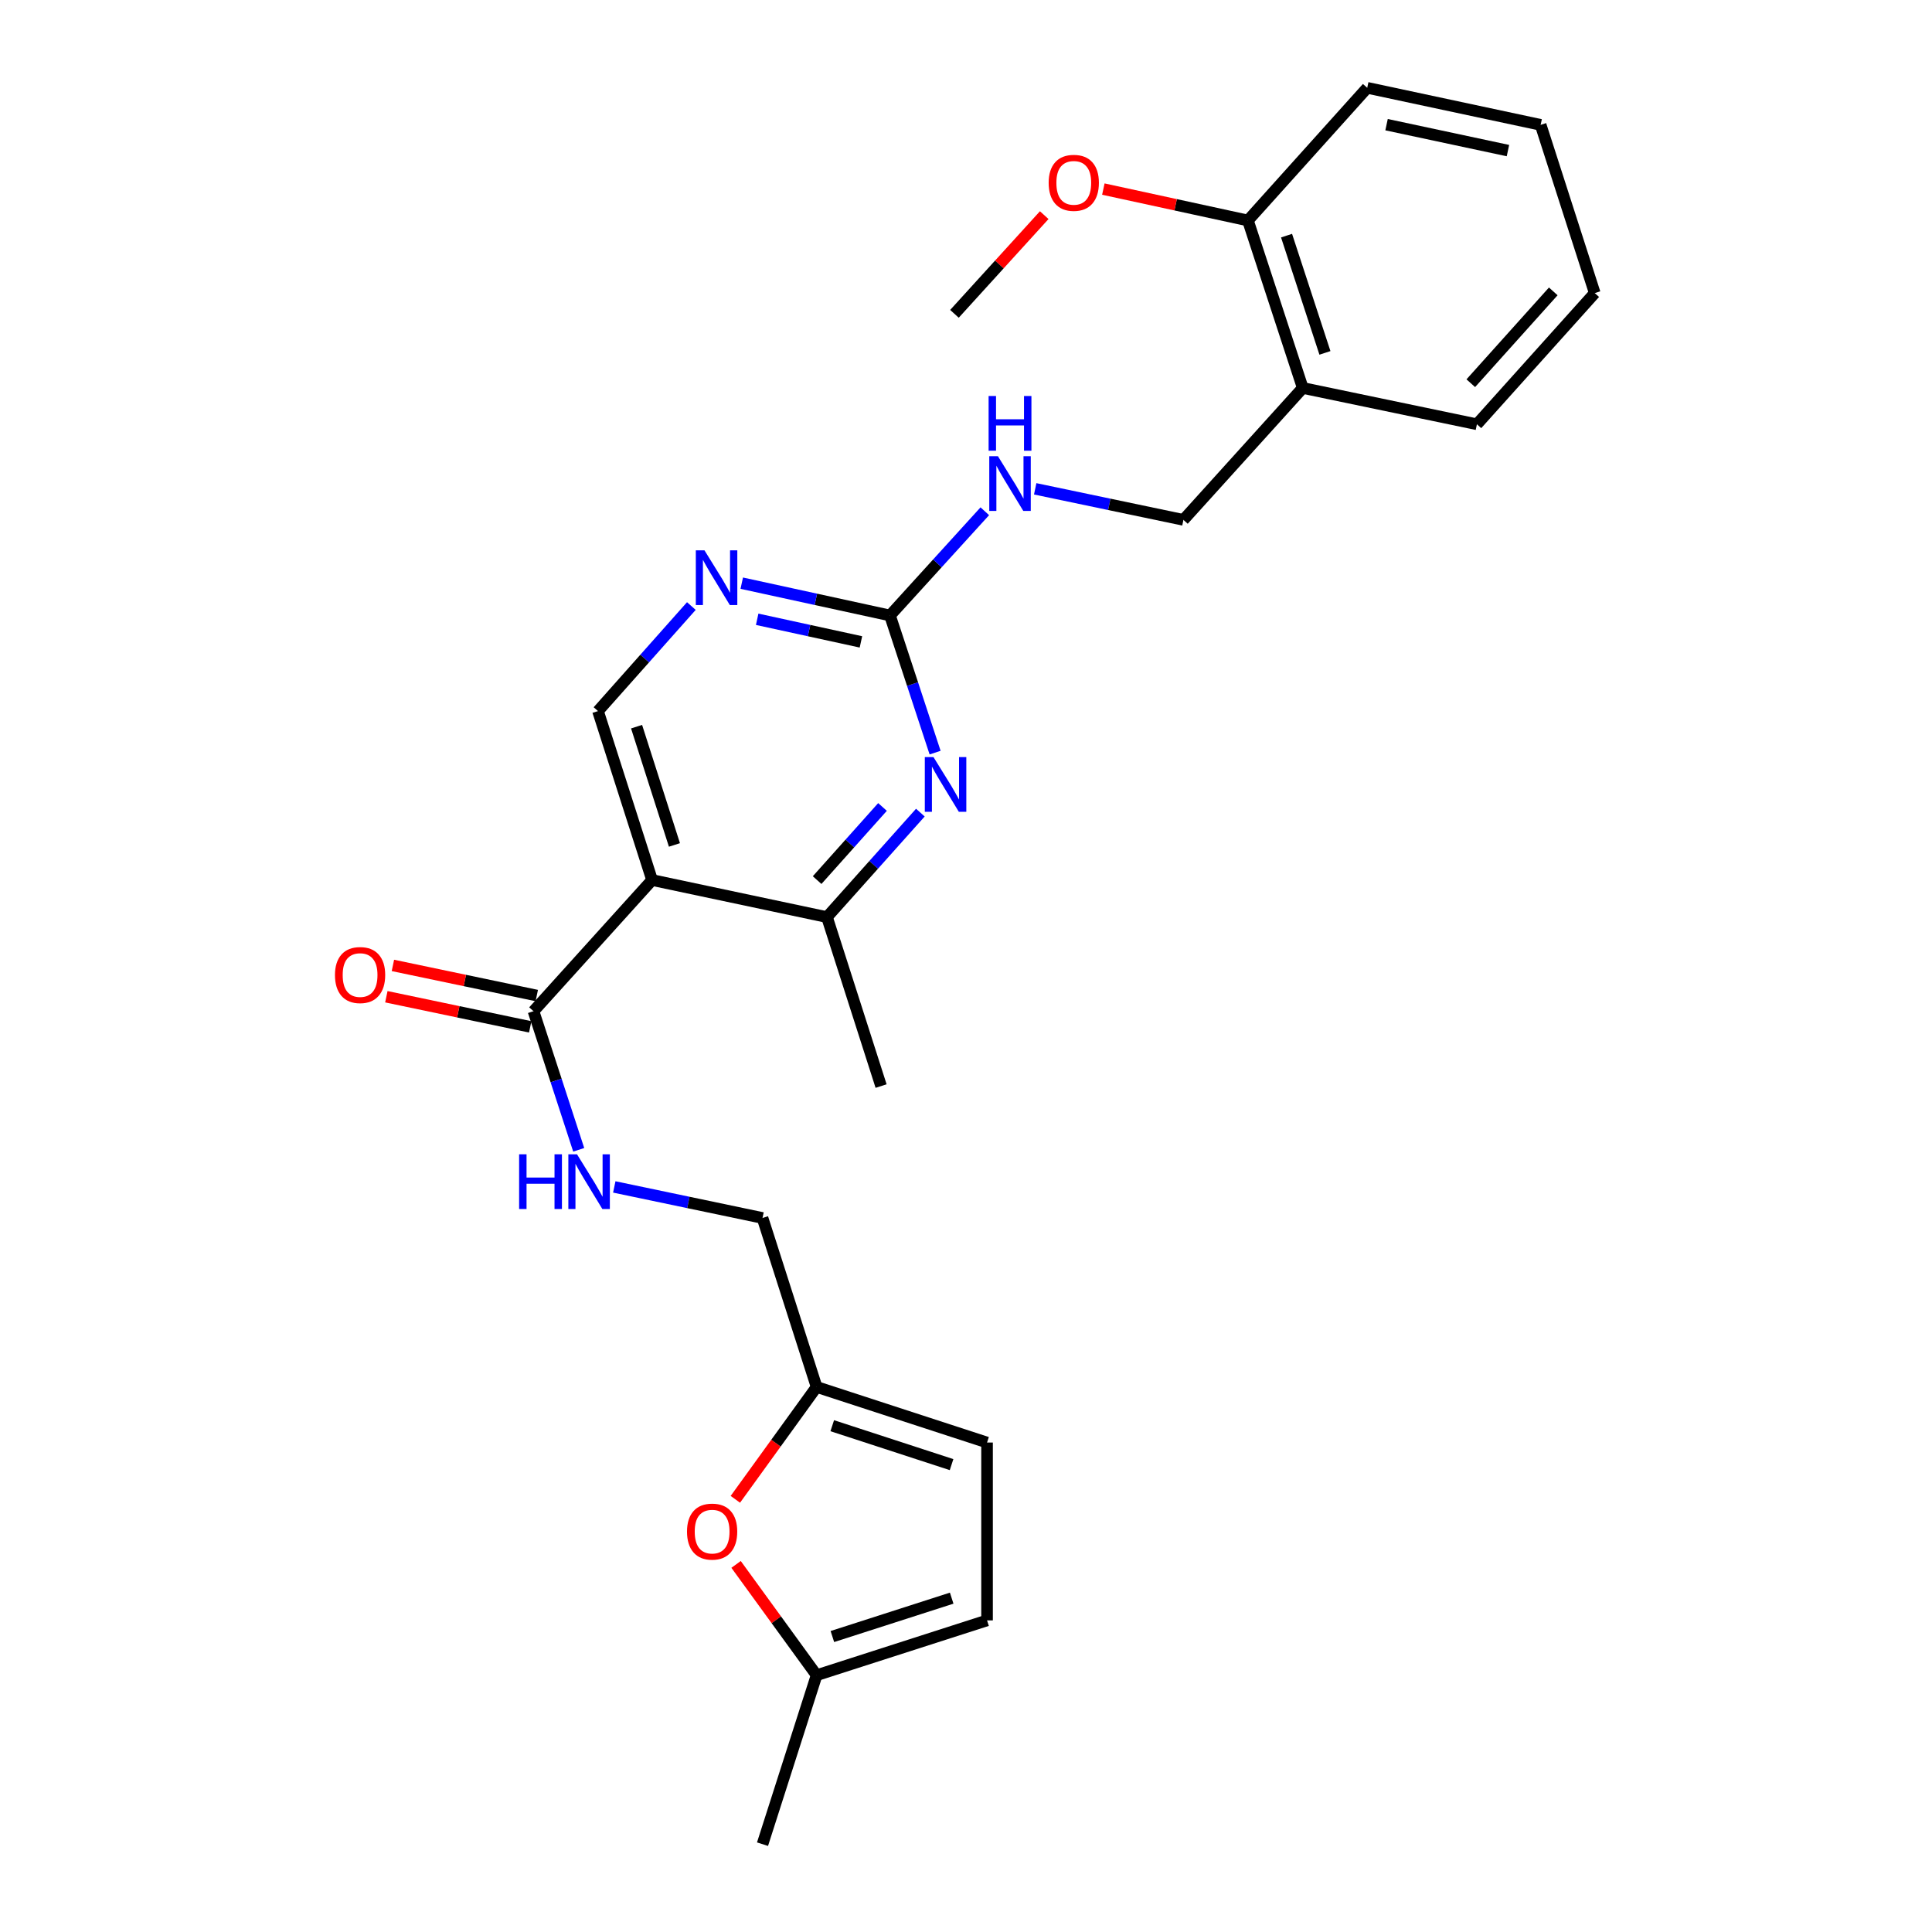 <?xml version='1.0' encoding='iso-8859-1'?>
<svg version='1.1' baseProfile='full'
              xmlns='http://www.w3.org/2000/svg'
                      xmlns:rdkit='http://www.rdkit.org/xml'
                      xmlns:xlink='http://www.w3.org/1999/xlink'
                  xml:space='preserve'
width='1000px' height='1000px' viewBox='0 0 1000 1000'>
<!-- END OF HEADER -->
<rect style='opacity:1.0;fill:#FFFFFF;stroke:none' width='1000' height='1000' x='0' y='0'> </rect>
<path class='bond-2' d='M 337.514,455.507 L 276.138,523.397' style='fill:none;fill-rule:evenodd;stroke:#000000;stroke-width:6px;stroke-linecap:butt;stroke-linejoin:miter;stroke-opacity:1' />
<path class='bond-3' d='M 337.514,455.507 L 428.037,474.69' style='fill:none;fill-rule:evenodd;stroke:#000000;stroke-width:6px;stroke-linecap:butt;stroke-linejoin:miter;stroke-opacity:1' />
<path class='bond-5' d='M 337.514,455.507 L 309.517,368.057' style='fill:none;fill-rule:evenodd;stroke:#000000;stroke-width:6px;stroke-linecap:butt;stroke-linejoin:miter;stroke-opacity:1' />
<path class='bond-5' d='M 349.087,437.34 L 329.489,376.125' style='fill:none;fill-rule:evenodd;stroke:#000000;stroke-width:6px;stroke-linecap:butt;stroke-linejoin:miter;stroke-opacity:1' />
<path class='bond-0' d='M 476.379,420.609 L 452.208,447.649' style='fill:none;fill-rule:evenodd;stroke:#0000FF;stroke-width:6px;stroke-linecap:butt;stroke-linejoin:miter;stroke-opacity:1' />
<path class='bond-0' d='M 452.208,447.649 L 428.037,474.69' style='fill:none;fill-rule:evenodd;stroke:#000000;stroke-width:6px;stroke-linecap:butt;stroke-linejoin:miter;stroke-opacity:1' />
<path class='bond-0' d='M 456.781,417.684 L 439.861,436.613' style='fill:none;fill-rule:evenodd;stroke:#0000FF;stroke-width:6px;stroke-linecap:butt;stroke-linejoin:miter;stroke-opacity:1' />
<path class='bond-0' d='M 439.861,436.613 L 422.941,455.541' style='fill:none;fill-rule:evenodd;stroke:#000000;stroke-width:6px;stroke-linecap:butt;stroke-linejoin:miter;stroke-opacity:1' />
<path class='bond-26' d='M 484.006,389.556 L 472.329,354.062' style='fill:none;fill-rule:evenodd;stroke:#0000FF;stroke-width:6px;stroke-linecap:butt;stroke-linejoin:miter;stroke-opacity:1' />
<path class='bond-26' d='M 472.329,354.062 L 460.652,318.568' style='fill:none;fill-rule:evenodd;stroke:#000000;stroke-width:6px;stroke-linecap:butt;stroke-linejoin:miter;stroke-opacity:1' />
<path class='bond-1' d='M 460.652,318.568 L 422.291,310.209' style='fill:none;fill-rule:evenodd;stroke:#000000;stroke-width:6px;stroke-linecap:butt;stroke-linejoin:miter;stroke-opacity:1' />
<path class='bond-1' d='M 422.291,310.209 L 383.93,301.849' style='fill:none;fill-rule:evenodd;stroke:#0000FF;stroke-width:6px;stroke-linecap:butt;stroke-linejoin:miter;stroke-opacity:1' />
<path class='bond-1' d='M 445.618,332.241 L 418.765,326.39' style='fill:none;fill-rule:evenodd;stroke:#000000;stroke-width:6px;stroke-linecap:butt;stroke-linejoin:miter;stroke-opacity:1' />
<path class='bond-1' d='M 418.765,326.39 L 391.912,320.538' style='fill:none;fill-rule:evenodd;stroke:#0000FF;stroke-width:6px;stroke-linecap:butt;stroke-linejoin:miter;stroke-opacity:1' />
<path class='bond-13' d='M 460.652,318.568 L 485.193,291.596' style='fill:none;fill-rule:evenodd;stroke:#000000;stroke-width:6px;stroke-linecap:butt;stroke-linejoin:miter;stroke-opacity:1' />
<path class='bond-13' d='M 485.193,291.596 L 509.735,264.624' style='fill:none;fill-rule:evenodd;stroke:#0000FF;stroke-width:6px;stroke-linecap:butt;stroke-linejoin:miter;stroke-opacity:1' />
<path class='bond-8' d='M 276.138,523.397 L 287.84,559.268' style='fill:none;fill-rule:evenodd;stroke:#000000;stroke-width:6px;stroke-linecap:butt;stroke-linejoin:miter;stroke-opacity:1' />
<path class='bond-8' d='M 287.84,559.268 L 299.541,595.139' style='fill:none;fill-rule:evenodd;stroke:#0000FF;stroke-width:6px;stroke-linecap:butt;stroke-linejoin:miter;stroke-opacity:1' />
<path class='bond-15' d='M 277.836,515.292 L 240.602,507.495' style='fill:none;fill-rule:evenodd;stroke:#000000;stroke-width:6px;stroke-linecap:butt;stroke-linejoin:miter;stroke-opacity:1' />
<path class='bond-15' d='M 240.602,507.495 L 203.369,499.698' style='fill:none;fill-rule:evenodd;stroke:#FF0000;stroke-width:6px;stroke-linecap:butt;stroke-linejoin:miter;stroke-opacity:1' />
<path class='bond-15' d='M 274.441,531.501 L 237.208,523.704' style='fill:none;fill-rule:evenodd;stroke:#000000;stroke-width:6px;stroke-linecap:butt;stroke-linejoin:miter;stroke-opacity:1' />
<path class='bond-15' d='M 237.208,523.704 L 199.975,515.907' style='fill:none;fill-rule:evenodd;stroke:#FF0000;stroke-width:6px;stroke-linecap:butt;stroke-linejoin:miter;stroke-opacity:1' />
<path class='bond-19' d='M 428.037,474.69 L 456.052,562.149' style='fill:none;fill-rule:evenodd;stroke:#000000;stroke-width:6px;stroke-linecap:butt;stroke-linejoin:miter;stroke-opacity:1' />
<path class='bond-4' d='M 357.844,313.689 L 333.681,340.873' style='fill:none;fill-rule:evenodd;stroke:#0000FF;stroke-width:6px;stroke-linecap:butt;stroke-linejoin:miter;stroke-opacity:1' />
<path class='bond-4' d='M 333.681,340.873 L 309.517,368.057' style='fill:none;fill-rule:evenodd;stroke:#000000;stroke-width:6px;stroke-linecap:butt;stroke-linejoin:miter;stroke-opacity:1' />
<path class='bond-6' d='M 380.616,776.046 L 401.645,746.965' style='fill:none;fill-rule:evenodd;stroke:#FF0000;stroke-width:6px;stroke-linecap:butt;stroke-linejoin:miter;stroke-opacity:1' />
<path class='bond-6' d='M 401.645,746.965 L 422.673,717.884' style='fill:none;fill-rule:evenodd;stroke:#000000;stroke-width:6px;stroke-linecap:butt;stroke-linejoin:miter;stroke-opacity:1' />
<path class='bond-9' d='M 380.991,809.733 L 401.832,838.41' style='fill:none;fill-rule:evenodd;stroke:#FF0000;stroke-width:6px;stroke-linecap:butt;stroke-linejoin:miter;stroke-opacity:1' />
<path class='bond-9' d='M 401.832,838.41 L 422.673,867.087' style='fill:none;fill-rule:evenodd;stroke:#000000;stroke-width:6px;stroke-linecap:butt;stroke-linejoin:miter;stroke-opacity:1' />
<path class='bond-7' d='M 422.673,717.884 L 394.676,630.425' style='fill:none;fill-rule:evenodd;stroke:#000000;stroke-width:6px;stroke-linecap:butt;stroke-linejoin:miter;stroke-opacity:1' />
<path class='bond-10' d='M 422.673,717.884 L 510.896,746.653' style='fill:none;fill-rule:evenodd;stroke:#000000;stroke-width:6px;stroke-linecap:butt;stroke-linejoin:miter;stroke-opacity:1' />
<path class='bond-10' d='M 430.772,737.944 L 492.528,758.083' style='fill:none;fill-rule:evenodd;stroke:#000000;stroke-width:6px;stroke-linecap:butt;stroke-linejoin:miter;stroke-opacity:1' />
<path class='bond-17' d='M 317.95,614.35 L 356.313,622.387' style='fill:none;fill-rule:evenodd;stroke:#0000FF;stroke-width:6px;stroke-linecap:butt;stroke-linejoin:miter;stroke-opacity:1' />
<path class='bond-17' d='M 356.313,622.387 L 394.676,630.425' style='fill:none;fill-rule:evenodd;stroke:#000000;stroke-width:6px;stroke-linecap:butt;stroke-linejoin:miter;stroke-opacity:1' />
<path class='bond-21' d='M 422.673,867.087 L 394.676,954.545' style='fill:none;fill-rule:evenodd;stroke:#000000;stroke-width:6px;stroke-linecap:butt;stroke-linejoin:miter;stroke-opacity:1' />
<path class='bond-27' d='M 422.673,867.087 L 510.896,838.712' style='fill:none;fill-rule:evenodd;stroke:#000000;stroke-width:6px;stroke-linecap:butt;stroke-linejoin:miter;stroke-opacity:1' />
<path class='bond-27' d='M 430.836,847.065 L 492.592,827.203' style='fill:none;fill-rule:evenodd;stroke:#000000;stroke-width:6px;stroke-linecap:butt;stroke-linejoin:miter;stroke-opacity:1' />
<path class='bond-11' d='M 510.896,746.653 L 510.896,838.712' style='fill:none;fill-rule:evenodd;stroke:#000000;stroke-width:6px;stroke-linecap:butt;stroke-linejoin:miter;stroke-opacity:1' />
<path class='bond-12' d='M 674.304,200.812 L 612.542,269.089' style='fill:none;fill-rule:evenodd;stroke:#000000;stroke-width:6px;stroke-linecap:butt;stroke-linejoin:miter;stroke-opacity:1' />
<path class='bond-16' d='M 674.304,200.812 L 645.921,114.117' style='fill:none;fill-rule:evenodd;stroke:#000000;stroke-width:6px;stroke-linecap:butt;stroke-linejoin:miter;stroke-opacity:1' />
<path class='bond-16' d='M 685.785,182.655 L 665.917,121.969' style='fill:none;fill-rule:evenodd;stroke:#000000;stroke-width:6px;stroke-linecap:butt;stroke-linejoin:miter;stroke-opacity:1' />
<path class='bond-20' d='M 674.304,200.812 L 764.449,219.6' style='fill:none;fill-rule:evenodd;stroke:#000000;stroke-width:6px;stroke-linecap:butt;stroke-linejoin:miter;stroke-opacity:1' />
<path class='bond-14' d='M 535.815,253.013 L 574.178,261.051' style='fill:none;fill-rule:evenodd;stroke:#0000FF;stroke-width:6px;stroke-linecap:butt;stroke-linejoin:miter;stroke-opacity:1' />
<path class='bond-14' d='M 574.178,261.051 L 612.542,269.089' style='fill:none;fill-rule:evenodd;stroke:#000000;stroke-width:6px;stroke-linecap:butt;stroke-linejoin:miter;stroke-opacity:1' />
<path class='bond-18' d='M 645.921,114.117 L 608.506,105.994' style='fill:none;fill-rule:evenodd;stroke:#000000;stroke-width:6px;stroke-linecap:butt;stroke-linejoin:miter;stroke-opacity:1' />
<path class='bond-18' d='M 608.506,105.994 L 571.09,97.871' style='fill:none;fill-rule:evenodd;stroke:#FF0000;stroke-width:6px;stroke-linecap:butt;stroke-linejoin:miter;stroke-opacity:1' />
<path class='bond-22' d='M 645.921,114.117 L 707.674,45.455' style='fill:none;fill-rule:evenodd;stroke:#000000;stroke-width:6px;stroke-linecap:butt;stroke-linejoin:miter;stroke-opacity:1' />
<path class='bond-23' d='M 540.49,111.36 L 517.256,136.899' style='fill:none;fill-rule:evenodd;stroke:#FF0000;stroke-width:6px;stroke-linecap:butt;stroke-linejoin:miter;stroke-opacity:1' />
<path class='bond-23' d='M 517.256,136.899 L 494.022,162.438' style='fill:none;fill-rule:evenodd;stroke:#000000;stroke-width:6px;stroke-linecap:butt;stroke-linejoin:miter;stroke-opacity:1' />
<path class='bond-24' d='M 764.449,219.6 L 825.439,151.701' style='fill:none;fill-rule:evenodd;stroke:#000000;stroke-width:6px;stroke-linecap:butt;stroke-linejoin:miter;stroke-opacity:1' />
<path class='bond-24' d='M 761.278,198.348 L 803.97,150.819' style='fill:none;fill-rule:evenodd;stroke:#000000;stroke-width:6px;stroke-linecap:butt;stroke-linejoin:miter;stroke-opacity:1' />
<path class='bond-28' d='M 707.674,45.455 L 797.433,64.628' style='fill:none;fill-rule:evenodd;stroke:#000000;stroke-width:6px;stroke-linecap:butt;stroke-linejoin:miter;stroke-opacity:1' />
<path class='bond-28' d='M 717.678,64.526 L 780.509,77.948' style='fill:none;fill-rule:evenodd;stroke:#000000;stroke-width:6px;stroke-linecap:butt;stroke-linejoin:miter;stroke-opacity:1' />
<path class='bond-25' d='M 825.439,151.701 L 797.433,64.628' style='fill:none;fill-rule:evenodd;stroke:#000000;stroke-width:6px;stroke-linecap:butt;stroke-linejoin:miter;stroke-opacity:1' />
<path  class='atom-1' d='M 483.162 391.858
L 492.442 406.858
Q 493.362 408.338, 494.842 411.018
Q 496.322 413.698, 496.402 413.858
L 496.402 391.858
L 500.162 391.858
L 500.162 420.178
L 496.282 420.178
L 486.322 403.778
Q 485.162 401.858, 483.922 399.658
Q 482.722 397.458, 482.362 396.778
L 482.362 420.178
L 478.682 420.178
L 478.682 391.858
L 483.162 391.858
' fill='#0000FF'/>
<path  class='atom-5' d='M 364.633 284.848
L 373.913 299.848
Q 374.833 301.328, 376.313 304.008
Q 377.793 306.688, 377.873 306.848
L 377.873 284.848
L 381.633 284.848
L 381.633 313.168
L 377.753 313.168
L 367.793 296.768
Q 366.633 294.848, 365.393 292.648
Q 364.193 290.448, 363.833 289.768
L 363.833 313.168
L 360.153 313.168
L 360.153 284.848
L 364.633 284.848
' fill='#0000FF'/>
<path  class='atom-7' d='M 355.593 792.754
Q 355.593 785.954, 358.953 782.154
Q 362.313 778.354, 368.593 778.354
Q 374.873 778.354, 378.233 782.154
Q 381.593 785.954, 381.593 792.754
Q 381.593 799.634, 378.193 803.554
Q 374.793 807.434, 368.593 807.434
Q 362.353 807.434, 358.953 803.554
Q 355.593 799.674, 355.593 792.754
M 368.593 804.234
Q 372.913 804.234, 375.233 801.354
Q 377.593 798.434, 377.593 792.754
Q 377.593 787.194, 375.233 784.394
Q 372.913 781.554, 368.593 781.554
Q 364.273 781.554, 361.913 784.354
Q 359.593 787.154, 359.593 792.754
Q 359.593 798.474, 361.913 801.354
Q 364.273 804.234, 368.593 804.234
' fill='#FF0000'/>
<path  class='atom-9' d='M 268.697 597.459
L 272.537 597.459
L 272.537 609.499
L 287.017 609.499
L 287.017 597.459
L 290.857 597.459
L 290.857 625.779
L 287.017 625.779
L 287.017 612.699
L 272.537 612.699
L 272.537 625.779
L 268.697 625.779
L 268.697 597.459
' fill='#0000FF'/>
<path  class='atom-9' d='M 298.657 597.459
L 307.937 612.459
Q 308.857 613.939, 310.337 616.619
Q 311.817 619.299, 311.897 619.459
L 311.897 597.459
L 315.657 597.459
L 315.657 625.779
L 311.777 625.779
L 301.817 609.379
Q 300.657 607.459, 299.417 605.259
Q 298.217 603.059, 297.857 602.379
L 297.857 625.779
L 294.177 625.779
L 294.177 597.459
L 298.657 597.459
' fill='#0000FF'/>
<path  class='atom-14' d='M 516.523 236.123
L 525.803 251.123
Q 526.723 252.603, 528.203 255.283
Q 529.683 257.963, 529.763 258.123
L 529.763 236.123
L 533.523 236.123
L 533.523 264.443
L 529.643 264.443
L 519.683 248.043
Q 518.523 246.123, 517.283 243.923
Q 516.083 241.723, 515.723 241.043
L 515.723 264.443
L 512.043 264.443
L 512.043 236.123
L 516.523 236.123
' fill='#0000FF'/>
<path  class='atom-14' d='M 511.703 204.971
L 515.543 204.971
L 515.543 217.011
L 530.023 217.011
L 530.023 204.971
L 533.863 204.971
L 533.863 233.291
L 530.023 233.291
L 530.023 220.211
L 515.543 220.211
L 515.543 233.291
L 511.703 233.291
L 511.703 204.971
' fill='#0000FF'/>
<path  class='atom-16' d='M 173.379 504.68
Q 173.379 497.88, 176.739 494.08
Q 180.099 490.28, 186.379 490.28
Q 192.659 490.28, 196.019 494.08
Q 199.379 497.88, 199.379 504.68
Q 199.379 511.56, 195.979 515.48
Q 192.579 519.36, 186.379 519.36
Q 180.139 519.36, 176.739 515.48
Q 173.379 511.6, 173.379 504.68
M 186.379 516.16
Q 190.699 516.16, 193.019 513.28
Q 195.379 510.36, 195.379 504.68
Q 195.379 499.12, 193.019 496.32
Q 190.699 493.48, 186.379 493.48
Q 182.059 493.48, 179.699 496.28
Q 177.379 499.08, 177.379 504.68
Q 177.379 510.4, 179.699 513.28
Q 182.059 516.16, 186.379 516.16
' fill='#FF0000'/>
<path  class='atom-19' d='M 542.784 94.628
Q 542.784 87.828, 546.144 84.028
Q 549.504 80.228, 555.784 80.228
Q 562.064 80.228, 565.424 84.028
Q 568.784 87.828, 568.784 94.628
Q 568.784 101.508, 565.384 105.428
Q 561.984 109.308, 555.784 109.308
Q 549.544 109.308, 546.144 105.428
Q 542.784 101.548, 542.784 94.628
M 555.784 106.108
Q 560.104 106.108, 562.424 103.228
Q 564.784 100.308, 564.784 94.628
Q 564.784 89.068, 562.424 86.268
Q 560.104 83.428, 555.784 83.428
Q 551.464 83.428, 549.104 86.228
Q 546.784 89.028, 546.784 94.628
Q 546.784 100.348, 549.104 103.228
Q 551.464 106.108, 555.784 106.108
' fill='#FF0000'/>
</svg>
